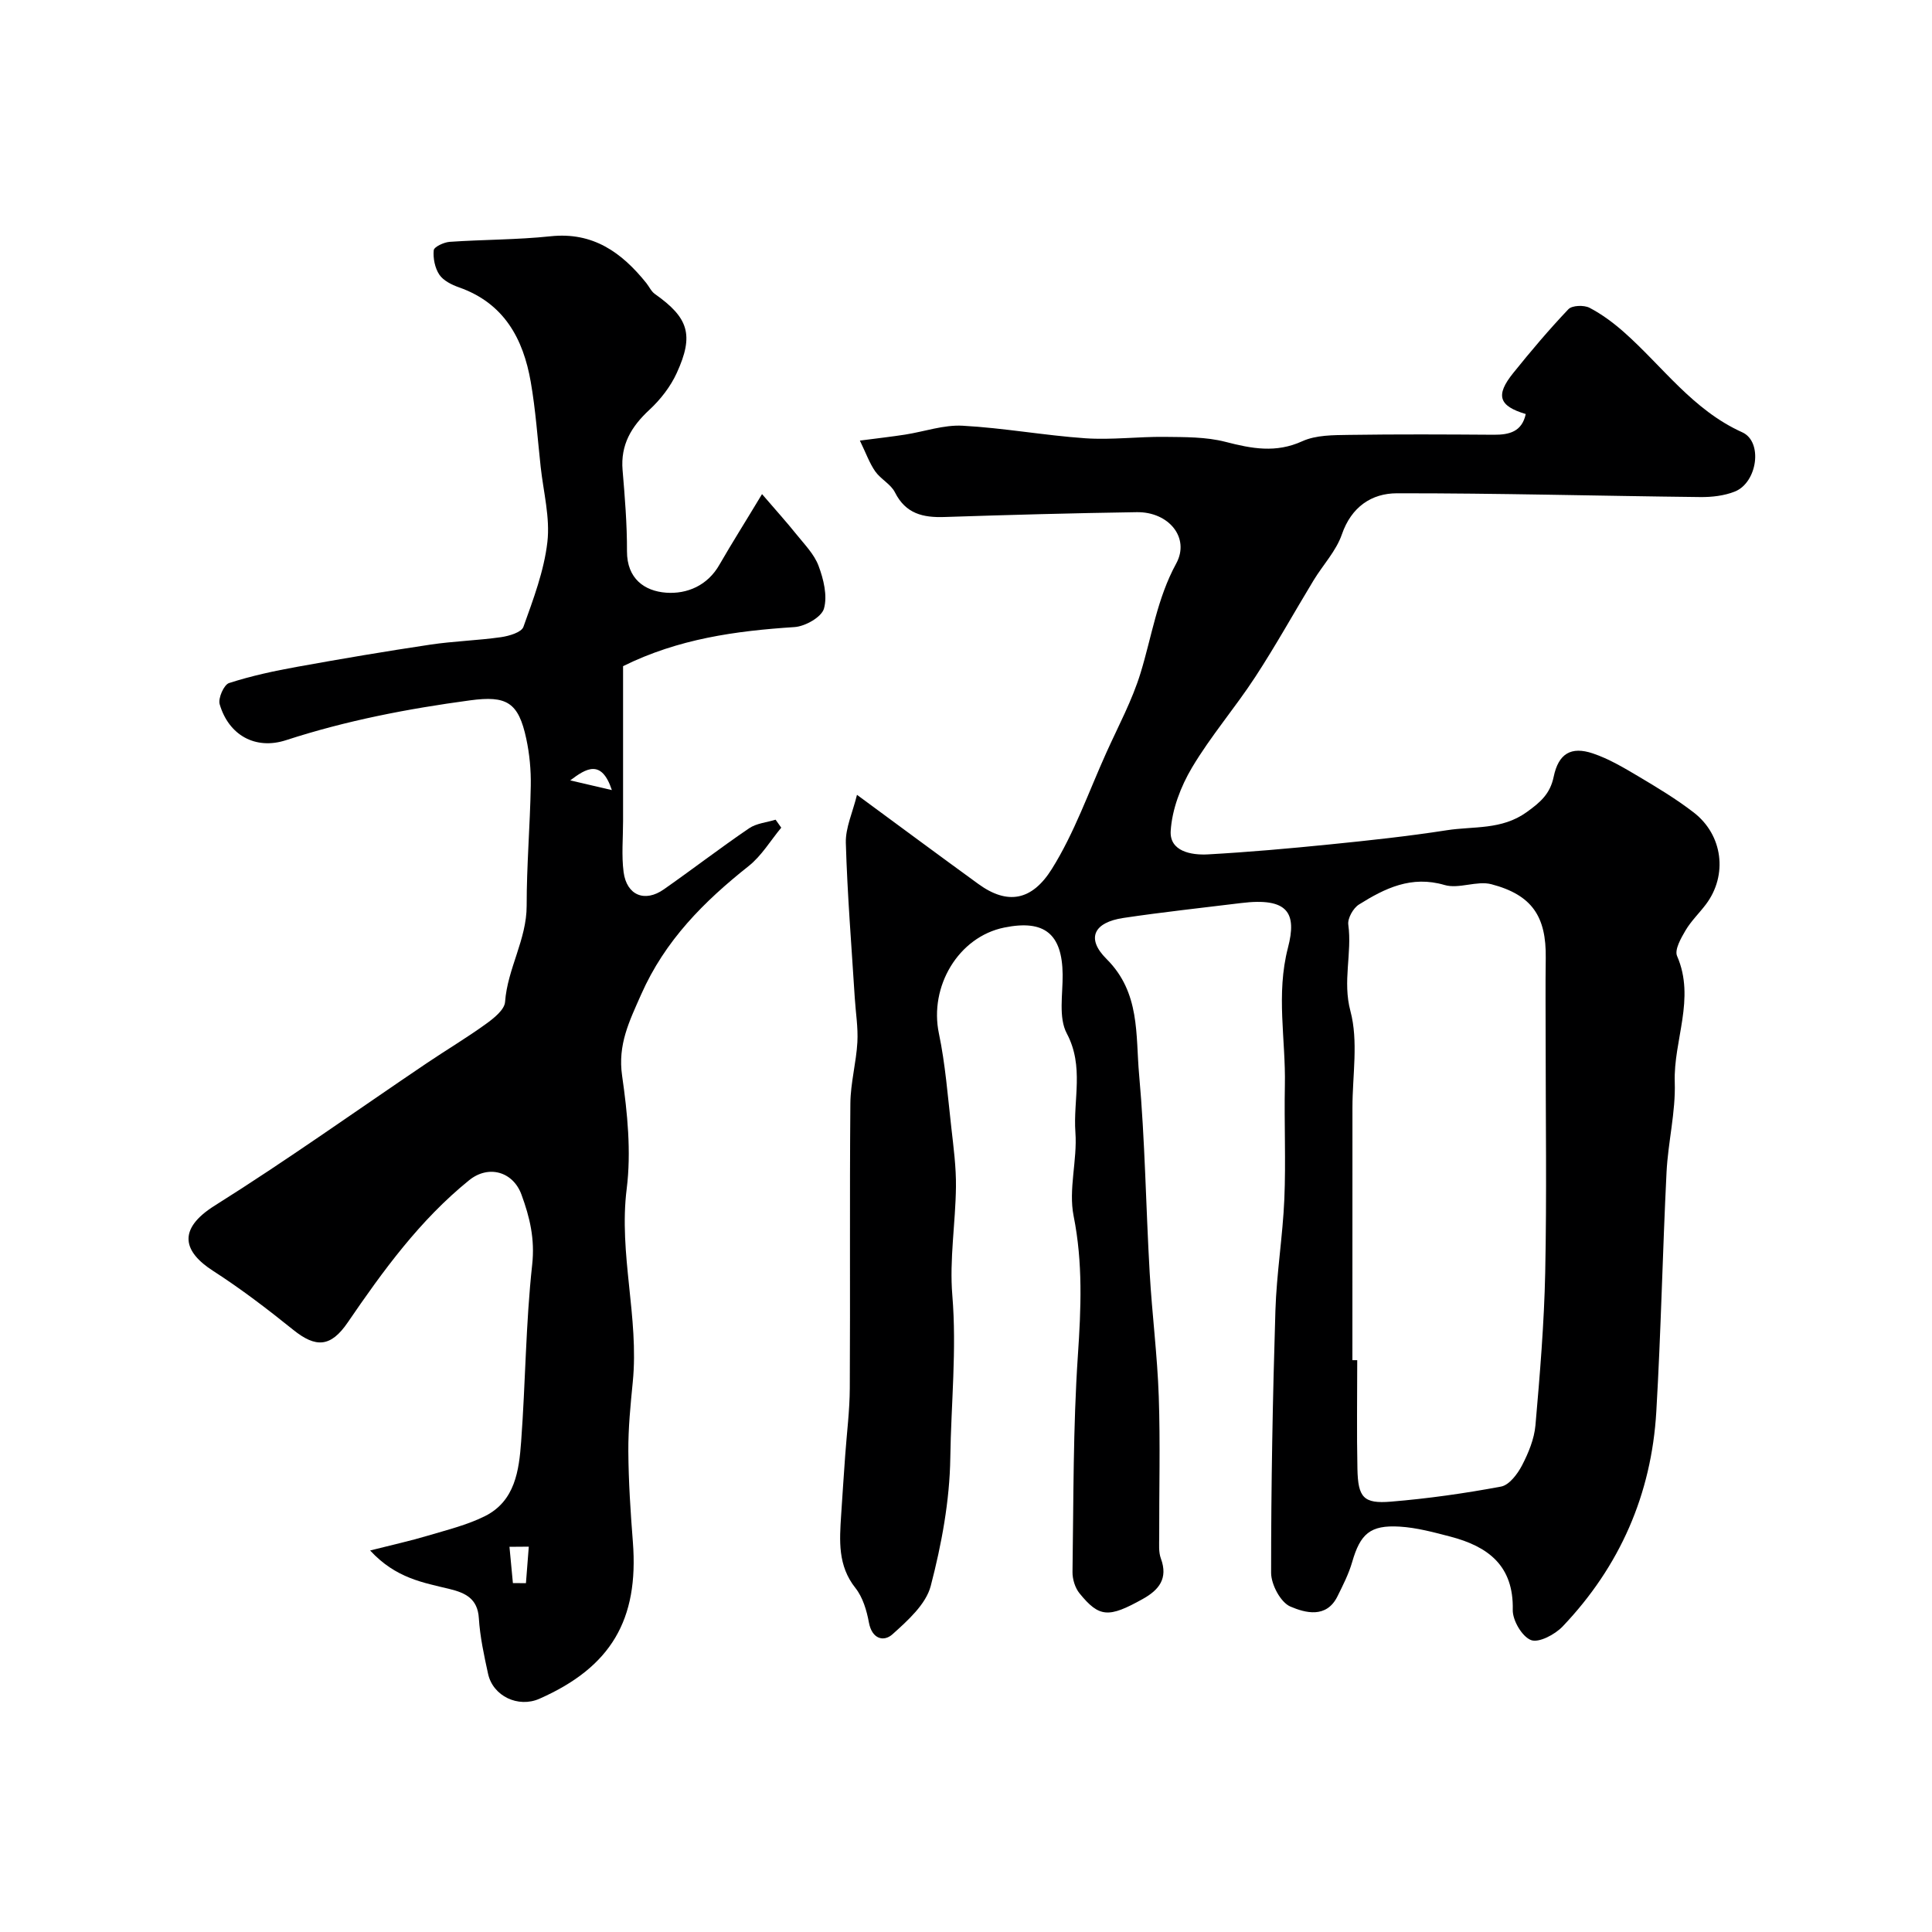 <svg enable-background="new 0 0 400 400" viewBox="0 0 400 400" xmlns="http://www.w3.org/2000/svg"><path d="m177.43 164.56c9.05 6.66 17.06 12.6 25.13 18.46 6.05 4.4 11.1 3.45 15.2-3.09 4.68-7.47 7.65-16.02 11.31-24.13 2.46-5.46 5.34-10.8 7.08-16.49 2.32-7.59 3.43-15.43 7.37-22.64 2.91-5.33-1.55-10.73-8.17-10.63-13.27.2-26.53.56-39.79 1-4.45.15-8.04-.66-10.27-5.1-.85-1.7-2.95-2.73-4.08-4.34-1.19-1.7-1.9-3.74-3.18-6.38 3.94-.51 6.66-.82 9.37-1.24 3.97-.62 7.97-2.05 11.89-1.84 8.5.46 16.93 2.01 25.42 2.6 5.43.37 10.93-.35 16.39-.29 4.22.05 8.59-.01 12.62 1.03 5.43 1.4 10.42 2.37 15.91-.13 2.84-1.29 6.41-1.26 9.66-1.31 10-.15 19.99-.1 29.99-.03 3.25.02 5.82-.65 6.61-4.29-5.58-1.66-6.32-3.86-2.6-8.48 3.65-4.54 7.42-9 11.43-13.22.77-.81 3.22-.89 4.37-.3 2.57 1.34 4.98 3.14 7.16 5.07 7.99 7.08 14.22 16.1 24.46 20.71 4.33 1.95 3.14 10.4-1.53 12.27-2.21.88-4.79 1.17-7.2 1.14-20.93-.23-41.85-.81-62.78-.78-5.22.01-9.41 2.8-11.38 8.51-1.18 3.43-3.91 6.31-5.85 9.5-4.04 6.66-7.82 13.49-12.08 20.01-4.17 6.39-9.21 12.23-13.1 18.77-2.33 3.92-4.14 8.66-4.41 13.13-.25 4.2 4.23 5.04 7.74 4.84 8.37-.47 16.73-1.21 25.07-2.05 8.14-.82 16.29-1.69 24.37-2.95 5.53-.86 11.32-.02 16.5-3.73 2.87-2.06 4.87-3.79 5.61-7.33.99-4.79 3.59-6.37 8.12-4.84 3.3 1.11 6.39 2.95 9.41 4.74 3.92 2.33 7.86 4.7 11.46 7.48 6.07 4.68 7.06 12.98 2.56 18.99-1.38 1.84-3.08 3.46-4.24 5.42-.95 1.61-2.32 4.02-1.76 5.31 3.85 8.85-.77 17.43-.48 26.15.2 6.17-1.39 12.38-1.7 18.6-.82 16.52-1.15 33.07-2.12 49.59-1 17.11-7.55 32.04-19.39 44.47-1.59 1.67-4.93 3.44-6.55 2.82-1.85-.71-3.83-4.08-3.78-6.25.21-9.18-5.14-13.14-12.91-15.17-3.45-.9-6.98-1.86-10.51-2.07-6.12-.37-8.15 1.52-9.83 7.34-.71 2.45-1.9 4.79-3.04 7.09-2.3 4.65-6.7 3.42-9.75 2.12-2.02-.86-3.99-4.56-3.99-6.99-.01-18.1.33-36.2.89-54.29.24-7.71 1.52-15.39 1.85-23.11.33-7.84-.05-15.72.11-23.57.19-9.46-1.87-18.78.64-28.45 1.85-7.11.12-10.46-9.73-9.24-8.12 1-16.26 1.87-24.34 3.08-6.11.91-7.8 4.22-3.49 8.5 7.01 6.97 6 15.71 6.74 23.93 1.23 13.64 1.4 27.38 2.19 41.07.49 8.54 1.59 17.05 1.88 25.6.33 9.69.06 19.39.09 29.09 0 1.49-.15 3.1.35 4.44 1.53 4.14-.41 6.51-3.75 8.37-7.06 3.94-9 3.87-13.09-1.16-.93-1.14-1.48-2.94-1.46-4.43.22-14.93.11-29.9 1.11-44.78.66-9.75 1.06-19.22-.88-28.93-1.1-5.52.79-11.56.37-17.3-.49-6.78 1.85-13.64-1.78-20.48-1.75-3.29-.82-8.08-.86-12.2-.09-8.41-3.76-11.43-12.09-9.73-9.5 1.93-15.57 12.21-13.53 21.93 1.34 6.39 1.83 12.97 2.57 19.48.46 4.08 1.01 8.2.96 12.29-.09 7.49-1.37 15.04-.75 22.45.93 11.26-.26 22.44-.42 33.63-.13 8.88-1.8 17.9-4.05 26.53-.99 3.8-4.76 7.17-7.92 10.01-1.82 1.63-4.25.98-4.88-2.43-.46-2.49-1.26-5.22-2.79-7.15-3.69-4.64-3.3-9.82-2.96-15.1.26-4.12.55-8.25.84-12.37.33-4.64.93-9.27.95-13.91.11-19.66-.05-39.32.12-58.98.04-4.22 1.21-8.41 1.45-12.64.17-3.04-.35-6.13-.54-9.19-.67-10.7-1.54-21.39-1.85-32.1-.08-3.11 1.42-6.3 2.31-9.93zm102.57 117.05h1c0 7.5-.12 15 .04 22.5.12 5.93 1.26 7.26 6.93 6.79 7.64-.63 15.27-1.71 22.81-3.12 1.7-.32 3.42-2.62 4.35-4.41 1.33-2.57 2.52-5.45 2.77-8.29.92-10.52 1.8-21.07 2.02-31.63.33-15.99.09-32 .09-48 0-5.7-.06-11.4.02-17.1.12-8.58-2.81-13.06-11.25-15.28-3.01-.79-6.74 1.03-9.7.16-6.88-2.02-12.35.68-17.72 4.04-1.19.74-2.39 2.87-2.21 4.17.81 5.93-1.22 11.68.44 17.89 1.67 6.25.42 13.28.42 19.97-.01 17.44-.01 34.88-.01 52.31z" fill="#000001"/><path d="m157.77 102.3c2.99 3.48 5.11 5.82 7.08 8.28 1.68 2.1 3.71 4.13 4.62 6.56 1.04 2.78 1.88 6.2 1.12 8.87-.5 1.76-3.89 3.68-6.1 3.82-12.14.79-24.02 2.41-35.49 8.09v32.08c0 3.52-.34 7.1.11 10.56.64 4.81 4.39 6.34 8.33 3.57 5.93-4.15 11.67-8.57 17.65-12.64 1.53-1.04 3.64-1.21 5.49-1.78.39.55.78 1.1 1.17 1.65-2.22 2.67-4.07 5.82-6.74 7.94-9.28 7.36-17.32 15.4-22.27 26.6-2.46 5.57-4.87 10.37-3.94 16.82 1.11 7.71 1.91 15.75.95 23.41-1.69 13.49 2.58 26.61 1.26 39.98-.47 4.77-.95 9.57-.92 14.35.04 6.27.45 12.54.94 18.8 1.25 16.11-4.55 25.92-19.35 32.45-4.37 1.93-9.61-.52-10.63-5.16-.83-3.8-1.67-7.66-1.91-11.52-.25-4.06-2.8-5.24-6-6.03-5.47-1.34-11.17-2.2-16.51-7.99 4.7-1.19 8.34-1.99 11.89-3.05 4.01-1.2 8.17-2.21 11.88-4.06 6.24-3.12 7.06-9.45 7.5-15.47.9-12.18.95-24.44 2.28-36.57.59-5.33-.49-9.84-2.22-14.54-1.75-4.77-6.83-6.21-10.84-2.96-10.19 8.25-17.8 18.72-25.12 29.43-3.51 5.14-6.59 5.33-11.31 1.52-5.34-4.3-10.83-8.49-16.59-12.2-6.04-3.88-7.57-8.53.37-13.51 14.92-9.37 29.27-19.62 43.88-29.48 4.06-2.74 8.28-5.25 12.24-8.11 1.64-1.18 3.87-2.95 3.98-4.58.5-6.9 4.48-12.9 4.47-19.93-.01-8.27.7-16.53.85-24.8.06-3.25-.25-6.58-.93-9.75-1.62-7.58-4.07-8.97-11.64-7.95-12.92 1.74-25.64 4.19-38.08 8.24-6.38 2.08-11.9-1.05-13.76-7.44-.36-1.23.88-4.04 1.94-4.38 4.61-1.49 9.41-2.52 14.19-3.38 9.12-1.65 18.27-3.2 27.44-4.57 4.86-.73 9.81-.86 14.67-1.55 1.67-.24 4.24-.99 4.65-2.14 2.05-5.73 4.27-11.58 4.96-17.56.58-5.07-.82-10.36-1.39-15.56-.64-5.86-1.04-11.77-2.05-17.57-1.56-8.99-5.55-16.33-14.87-19.6-1.5-.53-3.23-1.39-4.06-2.62-.92-1.38-1.32-3.4-1.16-5.06.07-.7 2.11-1.66 3.31-1.74 6.95-.48 13.95-.42 20.86-1.15 8.81-.94 14.75 3.35 19.84 9.68.6.75 1.02 1.73 1.77 2.26 6.97 4.92 8.15 8.46 4.54 16.35-1.29 2.83-3.37 5.51-5.66 7.63-3.75 3.47-6.01 7.24-5.56 12.51.47 5.58.93 11.18.91 16.77-.02 5.7 3.64 8.26 8.11 8.59 4.31.31 8.6-1.46 11.07-5.86 2.53-4.39 5.23-8.65 8.78-14.55zm-51.58 225.46c.9.01 1.8.01 2.7.02.2-2.52.39-5.04.59-7.56-1.33.01-2.67.02-4 .03.24 2.5.48 5 .71 7.51zm11.87-166.19c2.52.59 5.03 1.17 8.62 2.01-2.15-6.49-5.34-4.49-8.62-2.01z" fill="#000001"/></svg>